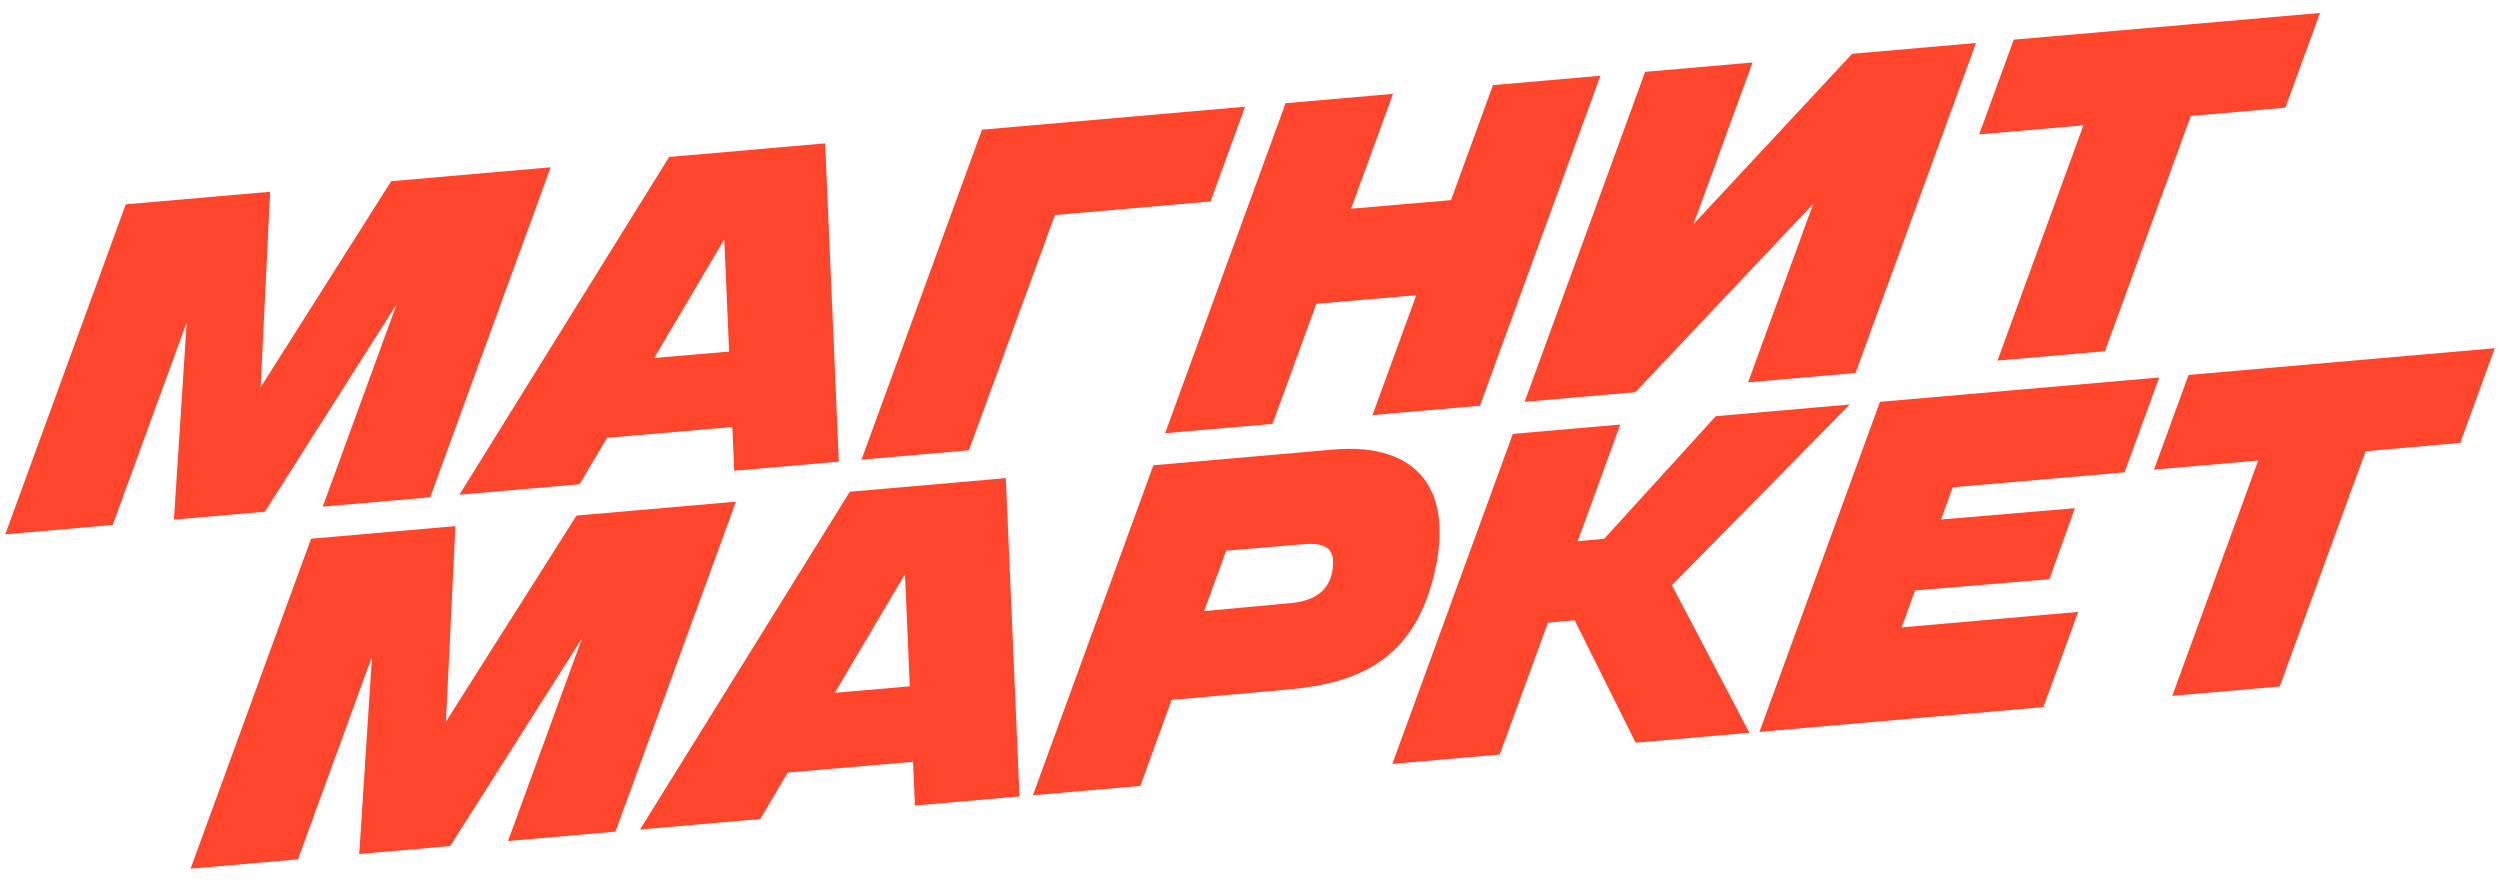 <svg width="224" height="79" viewBox="0 0 224 79" fill="none" xmlns="http://www.w3.org/2000/svg">
<g clip-path="url(#clip0_5422_15628)">
<path d="M186.67 11.231L178.974 32.309L188.598 31.47L196.294 10.393L204.771 9.65L207.87 1.161L180.431 3.555L177.33 12.045L186.67 11.231Z" fill="#FF462D"/>
<path d="M196.093 33.594L223.532 31.201L220.434 39.686L211.958 40.429L204.262 61.509L194.636 62.348L202.333 41.267L192.995 42.081L196.093 33.594Z" fill="#FF462D"/>
<path d="M190.359 42.321L193.463 33.822L168.445 36.005L157.646 65.576L183.089 63.358L186.202 54.827L170.385 56.213L171.591 52.907L183.624 51.897L185.906 45.533L173.914 46.547L174.967 43.662L190.359 42.321Z" fill="#FF462D"/>
<path d="M153.733 37.291L165.731 36.245L149.802 52.429L156.749 65.656L146.552 66.545L141.09 55.579L138.692 55.794L134.378 67.606L124.753 68.446L135.55 38.877L145.176 38.038L141.359 48.491L143.734 48.276L153.733 37.291Z" fill="#FF462D"/>
<path d="M128.344 52.071C130.542 43.932 127.042 39.62 119.459 40.281L103.344 41.687L92.548 71.256L102.173 70.416L104.974 62.714L115.47 61.774C122.019 61.193 126.46 58.913 128.344 52.071ZM115.65 54.038L107.889 54.754L109.863 49.343L116.771 48.762C118.79 48.583 119.642 49.164 119.418 50.908C119.194 52.742 118.027 53.815 115.65 54.038Z" fill="#FF462D"/>
<path d="M57.346 74.326L76.142 44.059L90.121 42.84L91.349 71.36L81.976 72.177L81.808 68.259L70.579 69.222L68.118 73.386L57.346 74.326ZM81.084 51.442L74.802 62.073L81.516 61.494L81.084 51.442Z" fill="#FF462D"/>
<path d="M51.653 46.194L65.939 44.948L55.144 74.515L45.518 75.356L52.15 57.191L40.335 75.808L32.186 76.519L33.331 58.83L26.698 76.998L17.072 77.837L27.868 48.269L40.806 47.14L39.956 64.658L51.653 46.194Z" fill="#FF462D"/>
<path d="M162.468 18.258L146.528 35.141L136.606 36.006L147.403 6.437L157.027 5.598L151.738 20.083L165.947 4.82L177.047 3.852L166.252 33.421L156.626 34.26L162.468 18.258Z" fill="#FF462D"/>
<path d="M114.017 37.977L117.944 27.221L126.896 26.453L122.974 37.195L132.6 36.356L143.396 6.787L133.77 7.626L130.009 17.929L121.055 18.701L124.813 8.408L115.187 9.247L104.392 38.816L114.017 37.977Z" fill="#FF462D"/>
<path d="M108.461 18.054L94.518 19.267L86.815 40.347L77.189 41.187L87.986 11.618L111.556 9.562L108.461 18.054Z" fill="#FF462D"/>
<path d="M41.157 44.33L51.93 43.39L54.39 39.227L65.619 38.264L65.787 42.181L75.16 41.364L73.932 12.844L59.954 14.063L41.157 44.33ZM64.895 21.447L65.328 31.499L58.614 32.078L64.895 21.447Z" fill="#FF462D"/>
<path d="M35.052 16.235L49.336 14.989L38.542 44.558L28.916 45.397L35.548 27.233L23.734 45.849L15.584 46.56L16.729 28.872L10.096 47.039L0.471 47.878L11.267 18.309L24.204 17.181L23.354 34.699L35.052 16.235Z" fill="#FF462D"/>
</g>
<defs>
<clipPath id="clip0_5422_15628">
<rect width="223.059" height="79" fill="white" transform="translate(0.471)"/>
</clipPath>
</defs>
</svg>
